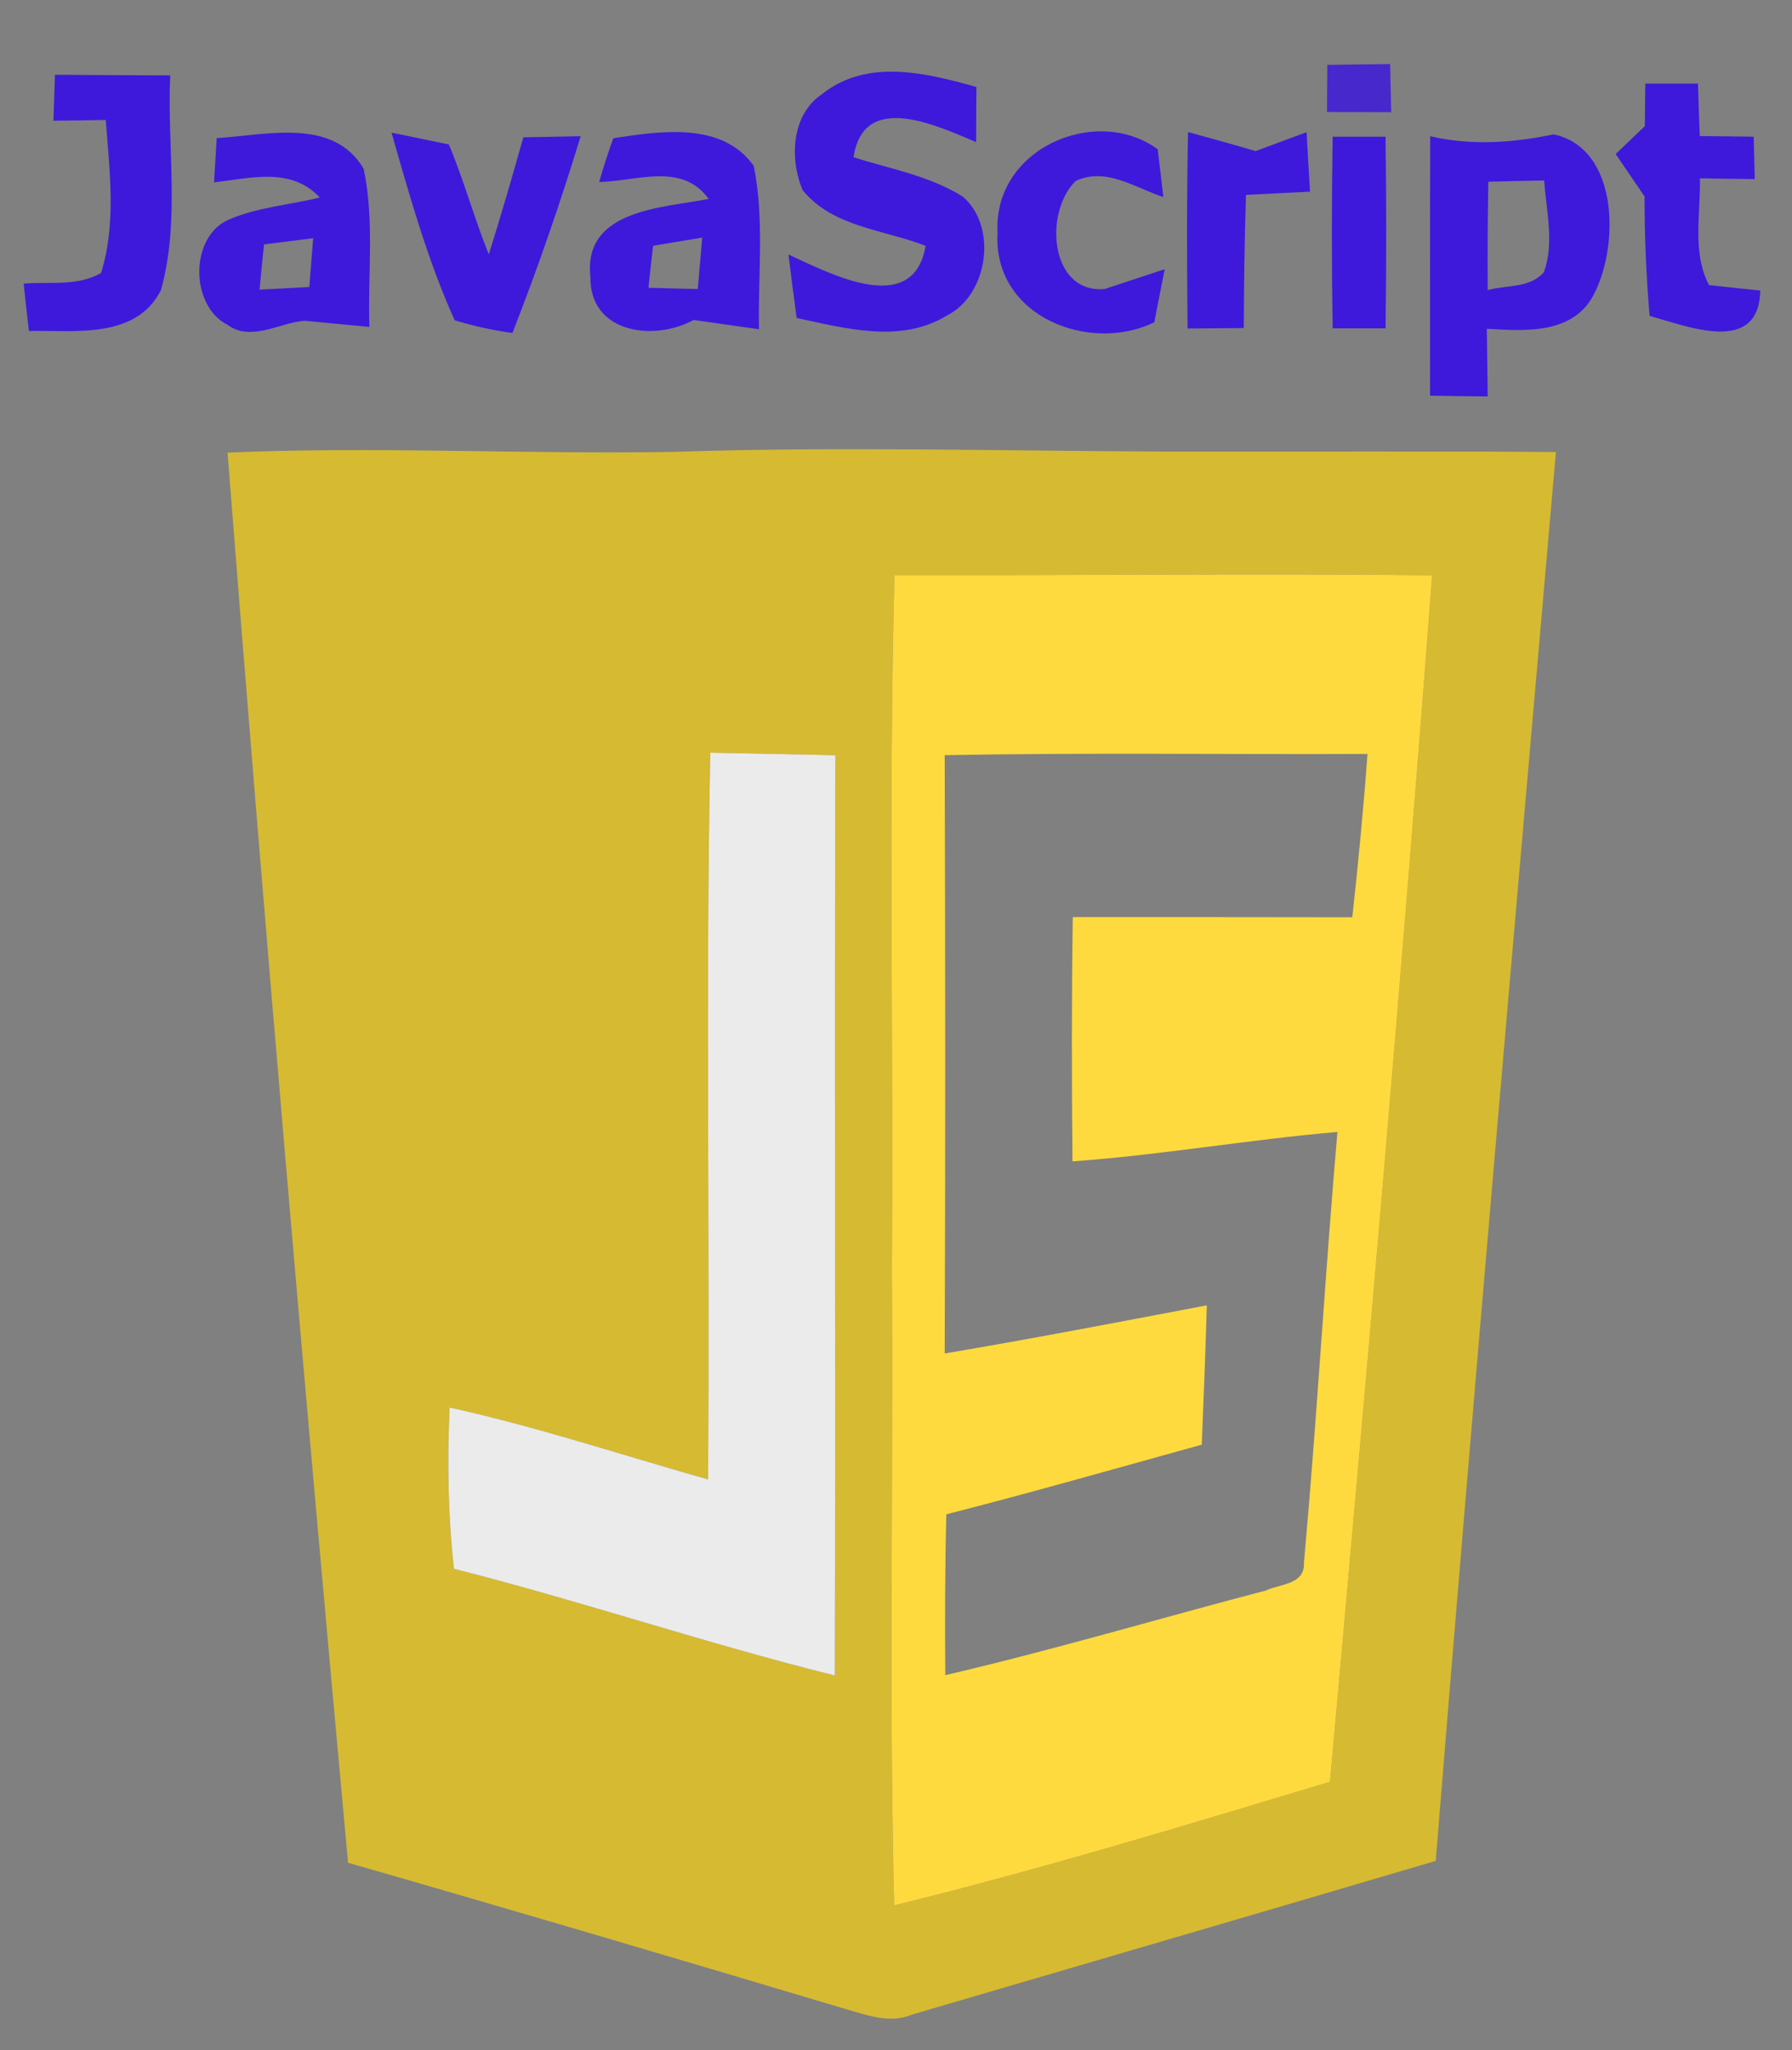 <svg xmlns="http://www.w3.org/2000/svg" xmlns:xlink="http://www.w3.org/1999/xlink" xmlns:svgjs="http://svgjs.com/svgjs" width="225" height="257.406" version="1.1"><rect width="100%" height="100%" fill="#808080" stroke="none"/><rect id="backgroundrect" width="100%" height="100%" x="0" y="0" fill="none" stroke="none" class="" style=""/><defs id="SvgjsDefs1002"/><g class="currentLayer" style=""><title>Layer 1</title><g id="SvgjsG1008" class="" transform="matrix(1.496,0,0,1.555,-15.527,-16.123) "><svg xmlns="http://www.w3.org/2000/svg" width="288" height="288" id="svg_9" x="12.366" y="15.543"><g fill="#767fad" class="color000 svgShape" id="svg_10"><path fill="#3e19db" d="m109.412,0.063 c1.75,-0.025 3.513,-0.05 5.275,-0.063 c0.025,0.975 0.063,2.913 0.088,3.887 c-1.8,0 -3.6,-0.013 -5.388,-0.013 c0,-0.95 0.025,-2.85 0.025,-3.812 z" opacity=".85" class="color101010 svgShape" id="svg_16"/><path fill="#3e19db" d="M2.625,0.863 c3.212,0.025 6.438,0.038 9.675,0.05 c-0.275,5.75 0.85,11.725 -0.775,17.325 c-2.1,4.025 -7.325,3.237 -11.088,3.312 c-0.15,-1.275 -0.3,-2.55 -0.438,-3.825 c2.163,-0.175 4.513,0.25 6.5,-0.863 c1.288,-3.987 0.713,-8.25 0.388,-12.35 c-1.1,0.025 -3.288,0.05 -4.388,0.063 c0.038,-0.925 0.088,-2.788 0.125,-3.712 zM66.988,2.438 c3.788,-2.925 8.762,-1.725 12.975,-0.588 c-0.013,1.113 -0.025,3.337 -0.025,4.45 c-3.263,-1.312 -9.463,-4.175 -10.287,1.225 c3.087,0.938 6.35,1.488 9.15,3.163 c2.975,2.425 2.138,7.938 -1.288,9.6 c-3.9,2.312 -8.525,1.05 -12.637,0.213 c-0.238,-1.712 -0.475,-3.413 -0.688,-5.125 c3.462,1.525 10.475,5.138 11.512,-0.7 c-3.475,-1.312 -7.8,-1.5 -10.325,-4.5 c-1.113,-2.55 -0.925,-6.1 1.613,-7.737 zM136.1,1.575 c1.462,0 2.938,0 4.425,0 c0.038,1.413 0.088,2.825 0.15,4.237 c1.125,0.013 3.388,0.038 4.525,0.05 c0.025,0.863 0.063,2.575 0.088,3.425 c-1.15,-0.013 -3.45,-0.038 -4.6,-0.063 c0.063,2.862 -0.675,5.987 0.763,8.625 c1.075,0.113 3.225,0.325 4.3,0.438 c-0.113,5.263 -6.112,2.875 -9.287,2.05 c-0.288,-3.212 -0.425,-6.425 -0.425,-9.65 c-0.812,-1.137 -1.625,-2.288 -2.425,-3.425 c0.613,-0.562 1.837,-1.688 2.45,-2.25 c0.013,-0.863 0.025,-2.587 0.038,-3.438 zM16.2,5.975 c4.075,-0.213 9.775,-1.725 12.338,2.487 c0.912,4.175 0.338,8.512 0.475,12.762 c-1.825,-0.163 -3.65,-0.338 -5.463,-0.5 c-2.075,0.175 -4.513,1.712 -6.425,0.338 c-3.175,-1.525 -3.225,-7.15 0.113,-8.512 c2.425,-1 5.075,-1.175 7.612,-1.775 c-2.413,-2.5 -5.838,-1.55 -8.875,-1.225 c0.063,-0.9 0.175,-2.688 0.225,-3.575 m3.975,8.588 c-0.138,1.212 -0.263,2.425 -0.375,3.65 c1.388,-0.075 2.775,-0.138 4.175,-0.213 c0.1,-1.312 0.213,-2.625 0.325,-3.938 c-1.388,0.163 -2.763,0.338 -4.125,0.5 zM30.875,5.538 c1.2,0.238 3.612,0.713 4.812,0.95 c1.262,2.9 2.125,5.95 3.35,8.875 c1.025,-3.125 1.975,-6.287 2.9,-9.45 c1.2,-0.025 3.612,-0.063 4.812,-0.088 c-1.7,5.362 -3.6,10.662 -5.725,15.887 c-1.65,-0.213 -3.275,-0.562 -4.85,-1.025 c-2.275,-4.85 -3.775,-10.025 -5.3,-15.15 zM48.3,9.525 c0.35,-1.188 0.75,-2.375 1.188,-3.538 c3.875,-0.562 9.125,-1.388 11.787,2.237 c0.912,4.325 0.35,8.8 0.438,13.188 c-1.837,-0.25 -3.663,-0.5 -5.487,-0.75 c-3.275,1.738 -8.738,1.113 -8.662,-3.5 c-0.625,-5.475 6.213,-5.55 9.925,-6.275 c-2.237,-3 -6.112,-1.413 -9.188,-1.363 m4.525,5.15 c-0.138,1.125 -0.263,2.263 -0.388,3.388 c1.375,0.038 2.75,0.075 4.138,0.1 c0.125,-1.388 0.25,-2.763 0.375,-4.15 c-1.375,0.213 -2.75,0.438 -4.125,0.663 zM81.738,13.613 c-0.388,-6.8 8.262,-10.363 13.438,-6.737 c0.125,0.963 0.363,2.9 0.475,3.862 c-2.375,-0.75 -4.812,-2.45 -7.362,-1.3 c-2.7,2.575 -2.138,9.113 2.438,8.725 c1.262,-0.4 3.775,-1.2 5.037,-1.6 c-0.225,1.075 -0.663,3.225 -0.875,4.287 c-5.412,2.55 -13.575,-0.463 -13.15,-7.237 zM97.725,5.488 c1.875,0.5 3.788,1 5.675,1.538 c1.413,-0.512 2.837,-1.012 4.275,-1.525 c0.063,1.2 0.213,3.6 0.288,4.8 c-1.8,0.088 -3.6,0.175 -5.375,0.263 c-0.125,3.587 -0.163,7.162 -0.188,10.75 c-1.175,0.013 -3.538,0.025 -4.713,0.038 c-0.063,-5.287 -0.075,-10.575 0.038,-15.863 zM118.05,5.825 c3.45,0.775 6.925,0.537 10.363,-0.15 c5.388,1.113 5.513,8.75 3.462,12.75 c-1.7,3.45 -5.862,3.125 -9.075,2.95 c0.025,1.825 0.05,3.638 0.075,5.463 c-1.2,-0.013 -3.625,-0.038 -4.838,-0.063 c0,-6.975 -0.013,-13.963 0.013,-20.95 m4.875,3.675 c-0.05,2.913 -0.075,5.838 -0.05,8.75 c1.55,-0.425 3.55,-0.125 4.725,-1.462 c0.875,-2.375 0.188,-4.938 0.013,-7.388 c-1.562,0.025 -3.125,0.063 -4.688,0.1 z" class="color131313 svgShape" id="svg_15"/><path fill="#3e19db" d="m109.862,5.863 c1.113,0 3.337,0 4.438,0 c0.075,5.162 0.075,10.312 0,15.475 c-1.113,0 -3.325,0 -4.438,0 c-0.088,-5.15 -0.088,-10.312 0,-15.475 z" class="color131313 svgShape" id="svg_14"/><path fill="#d6ba32" d="m17.112,31.375 c12.463,-0.525 24.95,0.15 37.425,-0.063 c13.762,-0.438 27.513,-0.075 41.288,-0.025 c10.925,0.025 21.85,-0.05 32.775,0.038 c-3.438,37.912 -6.9,75.825 -10.088,113.763 c-14.638,4.162 -29.288,8.263 -43.925,12.4 c-1.875,0.775 -3.8,0.05 -5.6,-0.438 c-13.913,-4 -27.825,-7.963 -41.762,-11.812 c-3.625,-37.925 -7.037,-75.888 -10.113,-113.863 m55.975,9.887 c-0.513,18.7 -0.075,37.4 -0.225,56.1 c0.138,17.1 -0.25,34.212 0.2,51.312 c12.3,-2.9 24.438,-6.463 36.575,-9.975 c3.05,-32.462 6.025,-64.925 8.575,-97.425 c-15.037,-0.15 -30.087,0.025 -45.125,-0.013 m-15.65,73.025 c-7.225,-1.975 -14.363,-4.25 -21.688,-5.812 c-0.213,4.35 -0.138,8.7 0.363,13.025 c10.725,2.612 21.225,6.05 31.962,8.613 c0.075,-24.762 -0.038,-49.538 0.05,-74.3 c-3.5,-0.088 -7,-0.138 -10.5,-0.213 c-0.4,19.55 -0.025,39.125 -0.188,58.688 z" class="colord6ba32 svgShape" id="svg_13"/><path fill="#ffda3e" d="m73.087,41.263 c15.037,0.038 30.087,-0.138 45.125,0.013 c-2.55,32.5 -5.525,64.963 -8.575,97.425 c-12.138,3.513 -24.275,7.075 -36.575,9.975 c-0.45,-17.1 -0.063,-34.212 -0.2,-51.312 c0.15,-18.7 -0.288,-37.4 0.225,-56.1 m4.213,14.538 c0.05,16.1 0.063,32.212 0,48.312 c7.35,-1.188 14.675,-2.55 22,-3.887 c-0.113,3.75 -0.263,7.5 -0.425,11.25 c-7.138,1.9 -14.262,3.862 -21.438,5.625 c-0.113,4.325 -0.125,8.65 -0.088,12.988 c9.038,-2.025 17.938,-4.575 26.913,-6.837 c1.125,-0.525 3.287,-0.463 3.188,-2.225 c1.088,-11.575 1.763,-23.2 2.812,-34.8 c-7.438,0.613 -14.8,1.863 -22.237,2.375 c-0.063,-6.575 -0.075,-13.15 0.025,-19.725 c7.825,0 15.637,0 23.462,0.013 c0.5,-4.387 0.938,-8.787 1.275,-13.188 c-11.825,0.05 -23.663,-0.113 -35.487,0.1 z" class="colorffda3e svgShape" id="svg_12"/><path fill="#ebebeb" d="m57.438,114.288 c0.163,-19.562 -0.213,-39.138 0.188,-58.688 c3.5,0.075 7,0.125 10.5,0.213 c-0.088,24.762 0.025,49.538 -0.05,74.3 c-10.738,-2.562 -21.238,-6 -31.962,-8.613 c-0.5,-4.325 -0.575,-8.675 -0.363,-13.025 c7.325,1.562 14.463,3.837 21.688,5.812 z" class="colorebebeb svgShape" id="svg_11"/></g></svg></g></g></svg>